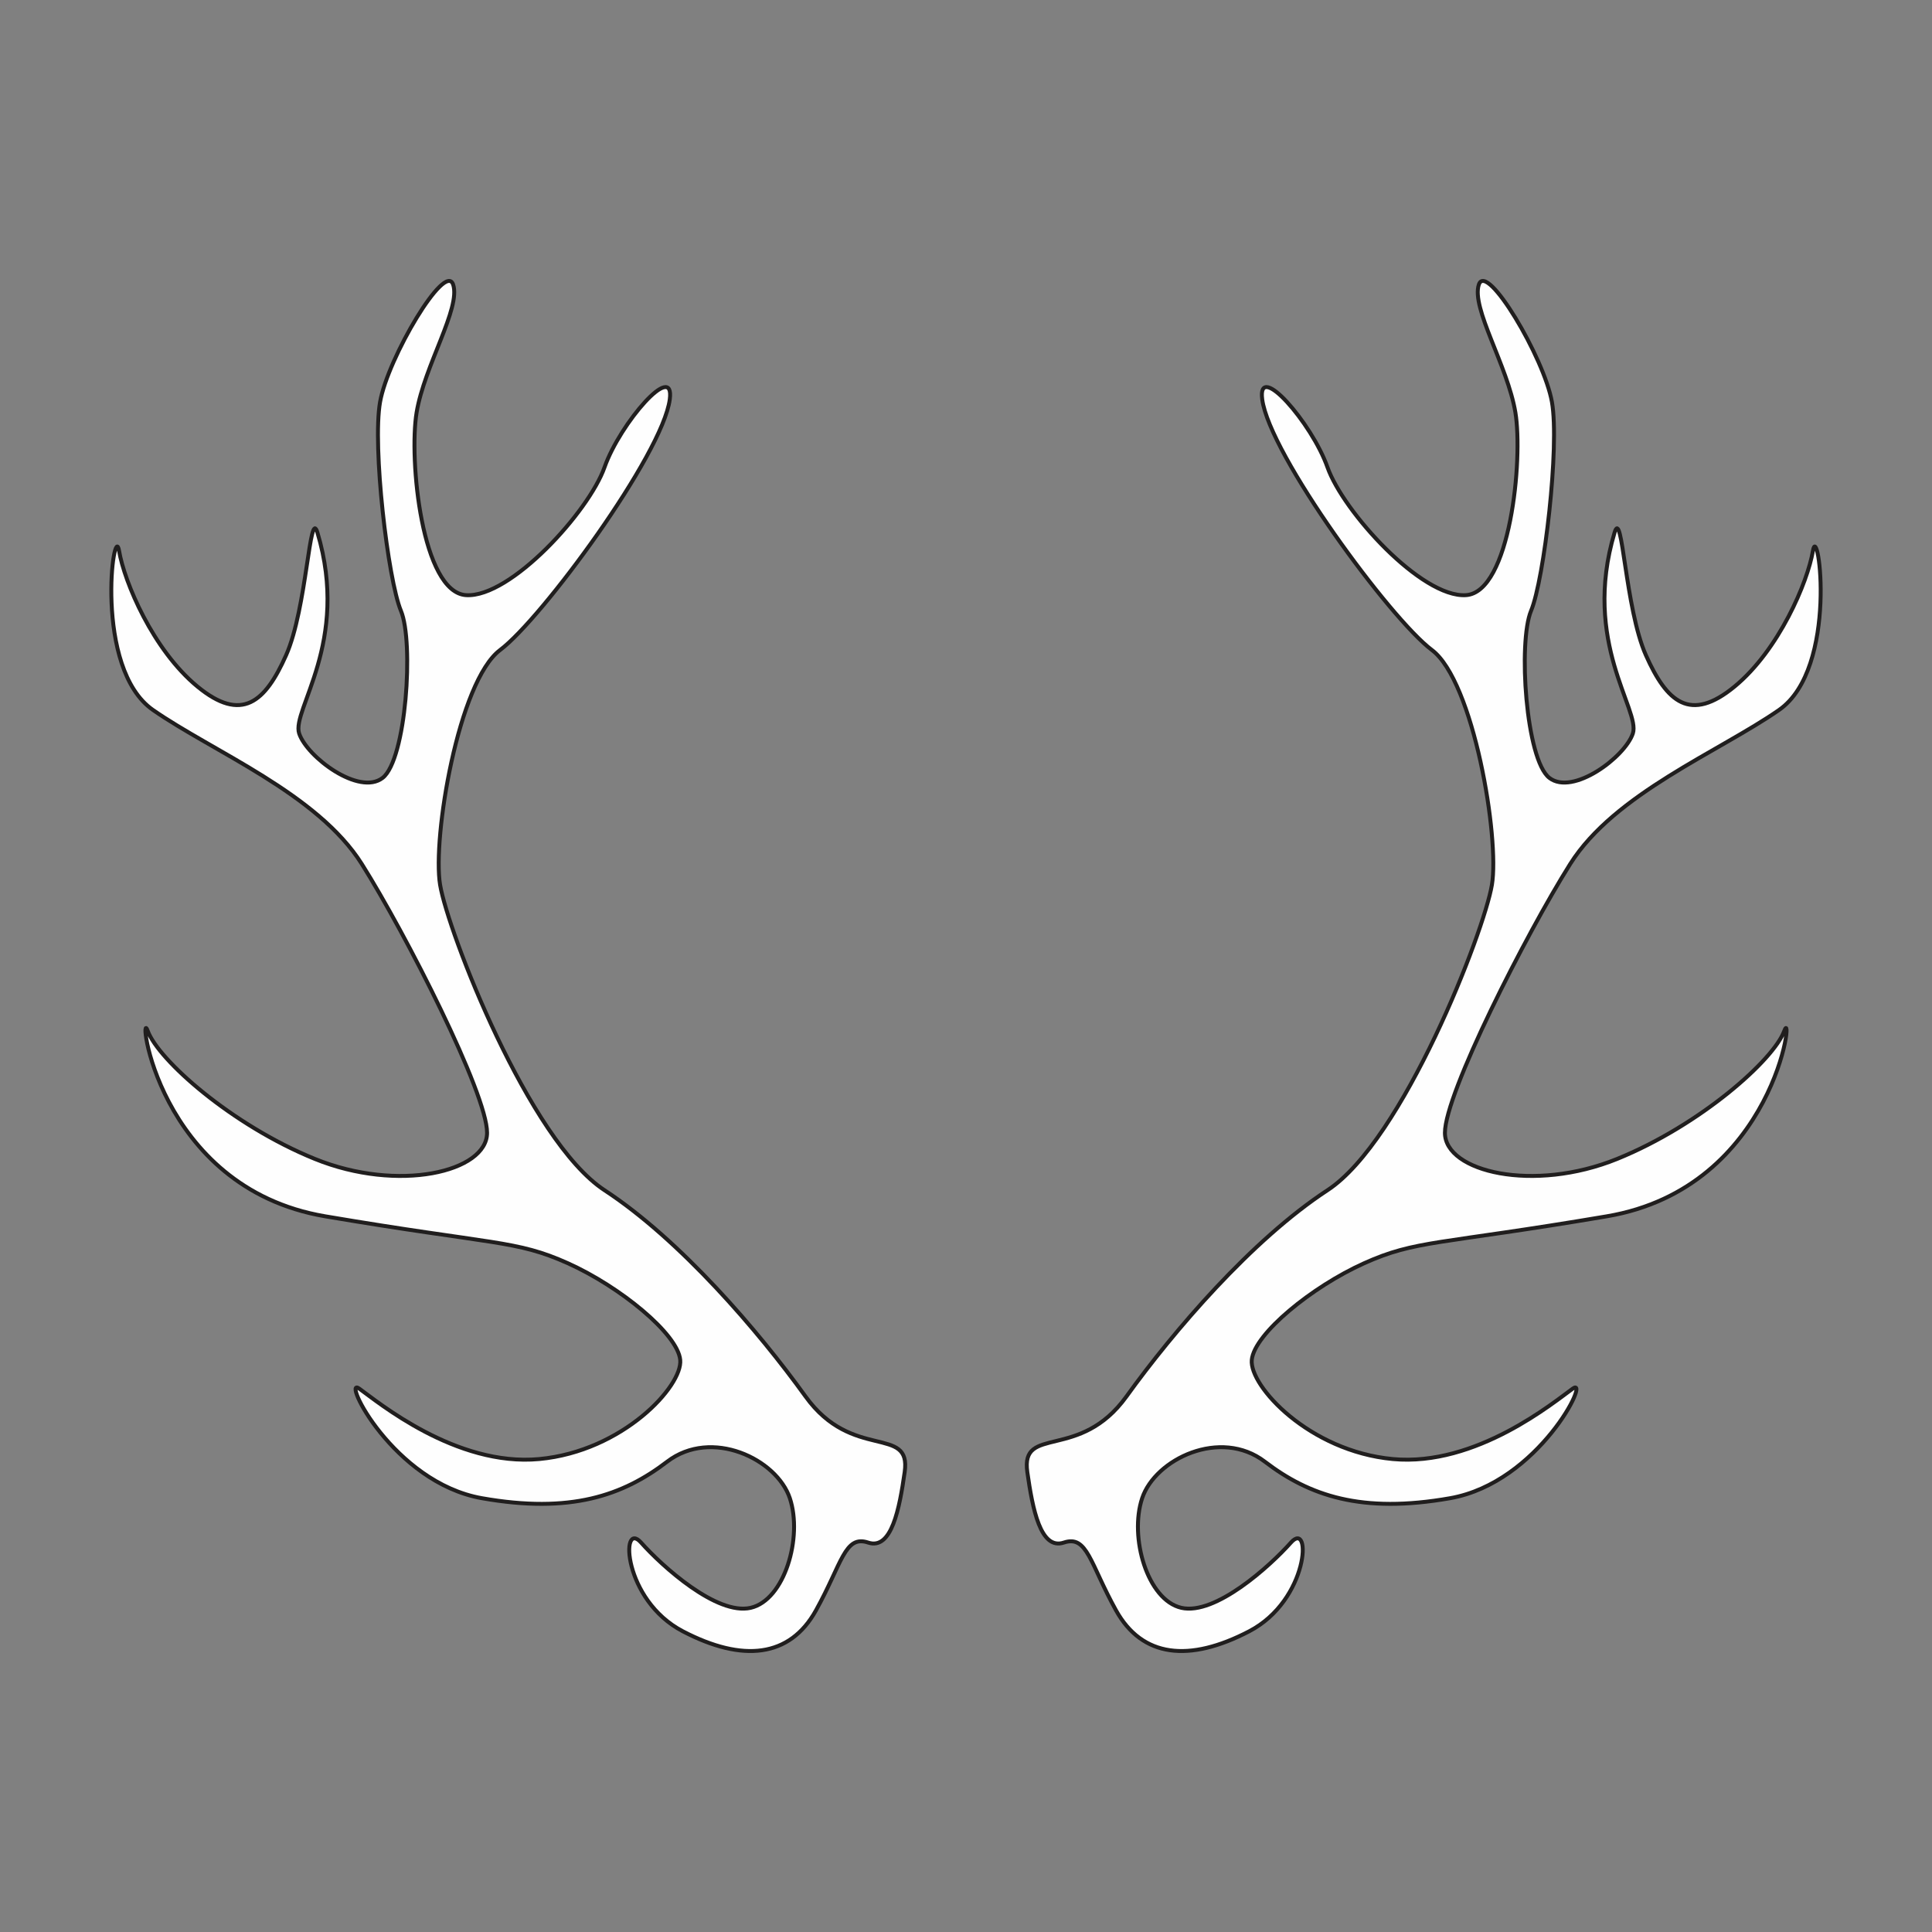 <?xml version="1.0" encoding="UTF-8"?>
<!DOCTYPE svg PUBLIC "-//W3C//DTD SVG 1.1//EN" "http://www.w3.org/Graphics/SVG/1.1/DTD/svg11.dtd">
<!-- Creator: CorelDRAW 2018 (64-Bit) -->
<svg xmlns="http://www.w3.org/2000/svg" xml:space="preserve" width="3.413in" height="3.413in" version="1.1" style="shape-rendering:geometricPrecision; text-rendering:geometricPrecision; image-rendering:optimizeQuality; fill-rule:evenodd; clip-rule:evenodd"
viewBox="0 0 3413.33 3413.33"
 xmlns:xlink="http://www.w3.org/1999/xlink">
 <rect x="0" y="0" width="3413.33" height="3413.33" fill="#808080" stroke="none"/>
 <defs>
  <style type="text/css">
   <![CDATA[
    .str0 {stroke:#201E1E;stroke-width:6.94;stroke-miterlimit:2.613}
    .fil1 {fill:none}
    .fil0 {fill:#FEFEFE;fill-rule:nonzero}
   ]]>
  </style>
 </defs>
 <g id="Layer_x0020_1">
  <g id="_1548218465296">
   <path class="fil0 str0" d="M1598.32 2600.82c12.03,-84.17 -92.22,-18.45 -175.22,-133.72 -83,-115.28 -221.33,-276.66 -355.06,-364.27 -133.72,-87.61 -276.67,-456.5 -290.5,-539.5 -13.83,-83 32.28,-359.67 106.06,-414.99 73.78,-55.34 286.69,-344.96 299.72,-442.67 9.22,-69.17 -87.61,41.49 -115.28,119.89 -27.66,78.38 -166,230.55 -244.39,225.94 -78.39,-4.6 -101.44,-239.77 -87.61,-322.78 13.83,-83 78.39,-184.44 64.55,-225.94 -13.83,-41.5 -115.28,129.11 -129.11,207.5 -13.84,78.39 13.83,313.56 36.88,368.89 23.06,55.33 9.22,262.83 -32.28,295.11 -41.5,32.28 -133.72,-36.89 -147.55,-78.39 -13.83,-41.5 90.54,-160.88 32.28,-355.06 -13.83,-46.11 -18.44,133.72 -55.33,216.72 -36.88,83 -78.39,119.89 -156.77,55.33 -78.39,-64.55 -129.11,-184.44 -138.34,-239.78 -9.22,-55.33 -46.11,207.5 59.95,281.28 106.05,73.78 290.5,147.56 368.89,272.06 78.38,124.5 221.32,405.78 221.32,474.94 0,69.17 -156.77,106.06 -304.33,46.11 -147.56,-59.94 -276.67,-175.23 -295.11,-225.95 -18.44,-50.72 13.83,276.67 313.56,327.39 299.73,50.72 336.61,41.5 428.83,83 92.22,41.5 193.66,124.5 198.28,170.61 4.61,46.11 -101.44,161.38 -249,175.22 -147.56,13.83 -285.89,-101.44 -318.17,-124.5 -32.28,-23.06 59.94,166 216.72,193.67 156.78,27.67 249,-4.61 327.38,-64.56 78.4,-59.94 193.67,-4.6 216.73,64.56 23.05,69.17 -9.23,179.84 -69.17,193.67 -59.95,13.83 -156.65,-73.63 -193.67,-115.28 -36.89,-41.5 -32.28,101.44 73.78,156.77 106.05,55.33 189.06,46.11 235.17,-36.88 46.11,-83 50.72,-133.72 92.22,-119.89 41.5,13.83 55.34,-59.95 64.56,-124.5z"/>
   <path class="fil0 str0" d="M1815.01 2600.82c-12.02,-84.17 92.22,-18.45 175.22,-133.72 83.01,-115.28 221.33,-276.66 355.06,-364.27 133.72,-87.61 276.67,-456.5 290.5,-539.5 13.83,-83 -32.28,-359.67 -106.06,-414.99 -73.77,-55.34 -286.69,-344.96 -299.72,-442.67 -9.22,-69.17 87.61,41.49 115.28,119.89 27.67,78.38 166,230.55 244.39,225.94 78.39,-4.6 101.44,-239.77 87.61,-322.78 -13.84,-83 -78.39,-184.44 -64.56,-225.94 13.84,-41.5 115.28,129.11 129.12,207.5 13.83,78.39 -13.83,313.56 -36.89,368.89 -23.06,55.33 -9.22,262.83 32.28,295.11 41.5,32.28 133.72,-36.89 147.56,-78.39 13.83,-41.5 -90.54,-160.88 -32.28,-355.06 13.83,-46.11 18.44,133.72 55.33,216.72 36.89,83 78.39,119.89 156.78,55.33 78.39,-64.55 129.11,-184.44 138.32,-239.78 9.23,-55.33 46.12,207.5 -59.94,281.28 -106.06,73.78 -290.5,147.56 -368.89,272.06 -78.39,124.5 -221.33,405.78 -221.33,474.94 0,69.17 156.78,106.06 304.33,46.11 147.55,-59.94 276.66,-175.23 295.11,-225.95 18.44,-50.72 -13.83,276.67 -313.55,327.39 -299.72,50.72 -336.61,41.5 -428.83,83 -92.22,41.5 -193.67,124.5 -198.28,170.61 -4.61,46.11 101.44,161.38 249,175.22 147.56,13.83 285.89,-101.44 318.17,-124.5 32.28,-23.06 -59.95,166 -216.73,193.67 -156.77,27.67 -249,-4.61 -327.39,-64.56 -78.39,-59.94 -193.67,-4.6 -216.72,64.56 -23.06,69.17 9.22,179.84 69.17,193.67 59.94,13.83 156.65,-73.63 193.66,-115.28 36.89,-41.5 32.28,101.44 -73.77,156.77 -106.06,55.33 -189.06,46.11 -235.17,-36.88 -46.12,-83 -50.72,-133.72 -92.23,-119.89 -41.49,13.83 -55.33,-59.95 -64.55,-124.5z"/>
  </g>
  <rect class="fil1" x="-0" y="-0" width="3413.33" height="3413.33"/>
 </g>
</svg>
